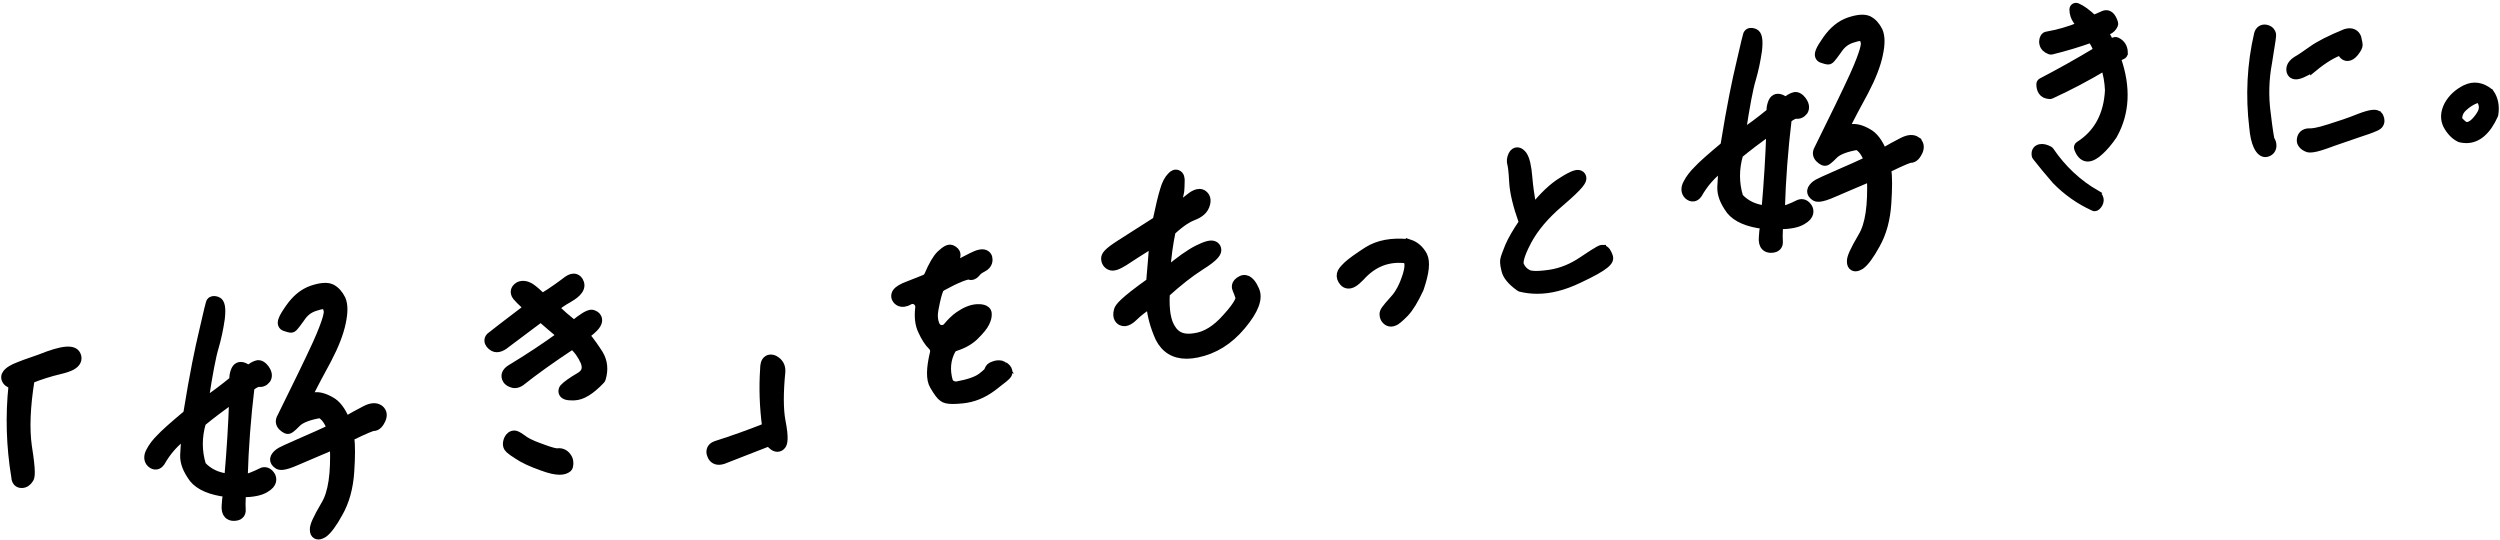 <svg width="384" height="83" viewBox="0 0 384 83" fill="none" xmlns="http://www.w3.org/2000/svg">
<path d="M6.183 54.968C4.403 55.563 3.071 56.059 2.192 56.448C1.65 56.725 0.518 57.302 0.789 58.222C0.943 58.729 1.385 58.994 1.88 59.159C1.379 63.805 1.52 68.544 2.298 73.26C2.31 73.749 2.505 74.02 2.664 74.162C2.835 74.315 3.053 74.392 3.295 74.392C3.324 74.392 3.36 74.392 3.395 74.392C3.861 74.38 4.303 74.085 4.598 73.584C4.804 73.242 4.969 72.547 4.338 68.591C3.949 65.909 4.085 62.455 4.751 58.322C6.113 57.762 7.645 57.279 9.302 56.884C10.775 56.536 11.559 56.118 11.848 55.516C12.002 55.192 12.002 54.844 11.842 54.502C11.359 53.435 9.649 53.577 6.171 54.968H6.183Z" fill="black" stroke="black" stroke-width="1.125"/>
<path d="M40.079 72.47C39.589 72.718 39.13 72.924 38.687 73.089C38.375 73.237 37.986 73.319 37.485 73.349C37.614 68.803 37.968 64.147 38.528 59.501C39.242 58.935 39.672 58.841 39.766 58.859C40.238 58.929 40.668 58.747 41.01 58.305C41.228 57.963 41.37 57.385 40.78 56.583C40.556 56.306 40.031 55.658 39.318 55.958C38.97 56.088 38.581 56.312 38.121 56.648C37.697 56.312 37.331 56.153 36.984 56.153C36.294 56.153 36.064 56.795 35.964 57.078C35.811 57.55 35.758 57.974 35.811 58.34C34.178 59.672 32.745 60.745 31.466 61.582C32.091 57.414 32.61 54.715 33.034 53.329C33.435 51.95 33.742 50.517 33.971 48.932C34.16 47.252 33.989 46.391 33.406 46.149C33.152 46.055 32.786 45.955 32.486 46.12C32.333 46.208 32.227 46.355 32.179 46.532C32.114 46.739 31.908 47.523 31.095 51.095C30.546 53.382 29.692 57.385 28.707 63.533C26.497 65.379 25.135 66.599 24.557 67.241C23.885 67.896 23.36 68.597 22.995 69.305C22.588 70.036 22.635 70.749 23.113 71.215C23.119 71.22 23.125 71.226 23.131 71.232C23.419 71.486 23.714 71.598 24.009 71.556C24.292 71.521 24.54 71.356 24.769 71.026C25.718 69.352 26.915 67.996 28.413 66.911C28.33 68.102 28.271 69.104 28.236 69.894C28.194 71.032 28.631 72.181 29.615 73.531C30.564 74.728 32.368 75.5 34.844 75.783C34.72 76.302 34.643 76.903 34.614 77.587C34.555 78.271 34.667 78.754 34.962 79.073C35.192 79.32 35.504 79.444 35.899 79.444C36.371 79.444 36.713 79.326 36.931 79.084C37.125 78.872 37.208 78.595 37.178 78.253C37.155 77.964 37.131 77.286 37.196 75.83C38.876 75.801 40.02 75.565 40.762 75.111C42.16 74.333 41.918 73.449 41.735 73.077C41.328 72.37 40.703 72.134 40.067 72.458L40.079 72.47ZM35.758 61.352C35.634 65.154 35.386 69.169 35.021 73.319C33.376 73.13 32.079 72.511 31.083 71.433C30.428 69.311 30.428 67.124 31.077 64.919C32.356 63.869 33.859 62.72 35.758 61.352Z" fill="black" stroke="black" stroke-width="1.125"/>
<path d="M58.295 62.738C57.753 62.378 57.039 62.413 56.161 62.85L55.784 63.05C55.118 63.398 54.233 63.858 53.143 64.506C52.524 63.003 51.752 61.995 50.856 61.523C49.818 60.922 48.916 60.698 48.185 60.845C47.873 60.91 47.554 61.005 47.236 61.134C48.262 59.142 49.323 57.108 50.349 55.245C51.48 53.088 52.223 51.178 52.553 49.562C52.895 47.947 52.889 46.803 52.518 45.925C52.088 45.082 51.61 44.552 50.938 44.204C50.242 43.891 49.288 43.962 47.926 44.41C46.558 44.882 45.403 45.825 44.383 47.293C43.269 48.879 43.133 49.444 43.269 49.851C43.345 50.063 43.511 50.223 43.723 50.287C44.182 50.441 44.477 50.535 44.707 50.535C45.055 50.535 45.238 50.288 46.24 48.908C46.818 48.024 47.49 47.505 48.415 47.21C49.565 46.821 49.877 46.916 49.889 46.921C49.977 46.963 50.178 47.193 50.284 47.758C50.331 48.024 50.26 49.044 48.592 52.757C47.325 55.534 45.509 59.218 43.21 63.887L43.163 63.987C42.815 64.565 42.85 65.084 43.275 65.555C43.752 66.015 44.106 66.168 44.418 66.056C44.754 65.933 45.456 65.219 45.727 64.942C46.352 64.371 47.507 63.94 49.17 63.651C49.836 64.005 50.378 64.748 50.744 65.809C49.293 66.493 48.038 67.041 47.012 67.489C46.505 67.713 46.045 67.907 45.65 68.09C44.194 68.727 43.404 69.092 43.086 69.269C42.667 69.499 42.331 69.817 42.137 70.189C42.019 70.454 41.919 70.967 42.585 71.433C42.903 71.686 43.511 71.822 45.568 70.908C46.252 70.607 47.089 70.248 48.091 69.829C49.005 69.446 50.048 69.004 51.233 68.491C51.398 72.765 50.962 75.701 49.901 77.457C48.568 79.733 48.114 80.764 48.156 81.377C48.156 81.784 48.285 82.061 48.545 82.209C48.663 82.273 48.781 82.303 48.904 82.303C49.199 82.303 49.494 82.15 49.736 82.008C50.413 81.525 51.209 80.44 52.111 78.79C53.102 77.045 53.691 74.911 53.85 72.453C54.004 70.124 54.009 68.385 53.85 67.153C56.373 65.927 57.145 65.656 57.34 65.644C58.018 65.644 58.401 65.037 58.666 64.494C59.103 63.522 58.643 62.985 58.307 62.743L58.295 62.738Z" fill="black" stroke="black" stroke-width="1.125"/>
<path d="M85.618 69.417C85.453 69.446 84.899 69.387 83.071 68.697C81.433 68.12 80.684 67.666 80.318 67.365C79.481 66.746 79.198 66.693 78.998 66.693C78.568 66.693 78.196 66.964 77.99 67.412C77.795 67.849 77.754 68.261 77.872 68.597C77.954 68.833 78.155 69.151 79.458 69.959C80.324 70.56 81.639 71.173 83.372 71.775C84.427 72.164 85.282 72.358 85.96 72.358C86.508 72.358 86.938 72.228 87.251 71.975C87.351 71.892 87.422 71.781 87.451 71.657C87.593 71.073 87.487 70.507 87.162 70.1C86.809 69.593 86.278 69.352 85.612 69.411L85.618 69.417Z" fill="black" stroke="black" stroke-width="1.125"/>
<path d="M90.027 51.466C91.471 50.423 92.025 49.698 91.919 49.032C91.884 48.79 91.719 48.36 91.029 48.154C90.947 48.13 90.858 48.124 90.776 48.136C90.21 48.218 89.455 48.678 88.147 49.745C87.115 48.926 86.178 48.106 85.341 47.299C85.818 46.862 86.508 46.391 87.351 45.919C88.005 45.536 89.532 44.64 89.149 43.449C88.978 42.925 88.665 42.718 88.43 42.642C88.046 42.512 87.616 42.624 87.127 42.972C86.225 43.656 84.875 44.652 83.319 45.601C82.617 44.941 82.04 44.416 81.532 44.08C80.866 43.685 80.283 43.603 79.74 43.821C79.717 43.827 79.699 43.838 79.676 43.85C79.222 44.104 79.074 44.422 79.027 44.652C78.986 44.87 78.998 45.212 79.298 45.589C79.528 45.872 80 46.344 80.978 47.257C77.736 49.721 75.461 51.466 75.254 51.655C75.237 51.667 75.225 51.685 75.207 51.702C74.989 51.944 74.96 52.197 74.971 52.368C75.001 52.781 75.313 53.076 75.543 53.258C76.15 53.748 76.929 53.594 77.848 52.822C78.355 52.427 79.611 51.496 81.509 50.075L83.065 48.914C84.067 49.792 85.005 50.588 85.848 51.295L86.089 51.502C83.708 53.229 81.149 54.921 78.485 56.53C77.831 56.919 77.536 57.379 77.601 57.892C77.636 58.163 77.795 58.647 78.491 58.918C78.833 59.077 79.363 59.171 80.023 58.723C82.14 57.037 84.722 55.192 87.917 53.082C88.654 53.695 89.267 54.544 89.732 55.581C90.127 56.601 89.88 57.297 88.913 57.833C87.781 58.493 86.926 59.106 86.543 59.531C86.225 59.926 86.343 60.273 86.408 60.403C86.62 60.828 87.127 60.94 87.881 60.94C87.987 60.94 88.105 60.94 88.223 60.934C89.432 60.892 90.776 60.067 92.344 58.411C92.409 58.346 92.456 58.263 92.48 58.175C92.898 56.778 92.768 55.493 92.079 54.349C91.631 53.642 90.947 52.61 90.01 51.472L90.027 51.466Z" fill="black" stroke="black" stroke-width="1.125"/>
<path d="M120.068 57.078C120.115 56.247 119.755 55.593 119.019 55.186C118.494 54.915 118.122 55.015 117.898 55.151C117.38 55.463 117.321 56.171 117.321 56.636C117.12 59.554 117.226 62.549 117.627 65.549C115.098 66.558 112.575 67.454 109.928 68.302C109.457 68.462 109.251 68.745 109.156 68.957C109.021 69.263 109.038 69.617 109.192 69.947C109.351 70.413 109.752 70.831 110.424 70.831C110.624 70.831 110.848 70.796 111.096 70.713L118.111 67.978C118.547 68.503 118.948 68.833 119.408 68.833C119.408 68.833 119.408 68.833 119.419 68.833C119.708 68.833 119.973 68.686 120.162 68.426C120.404 68.078 120.616 67.336 120.091 64.671C119.755 62.891 119.749 60.279 120.068 57.09V57.078Z" fill="black" stroke="black" stroke-width="1.125"/>
<path d="M154.282 56.165L153.769 55.941C153.386 55.87 153.021 55.905 152.667 56.041C152.113 56.194 151.889 56.489 151.806 56.731C151.753 56.884 151.683 57.025 151.571 57.137C151.423 57.279 151.182 57.497 150.781 57.809C150.062 58.375 148.8 58.823 146.925 59.165C146.183 59.148 145.923 58.8 145.794 58.517C145.31 56.813 145.452 55.227 146.218 53.807C146.336 53.583 146.554 53.429 146.796 53.353C148.004 52.97 148.989 52.41 149.749 51.679C150.675 50.753 151.158 50.158 151.411 49.627C151.689 49.085 151.806 48.584 151.765 48.136C151.665 47.222 150.433 47.269 150.008 47.287C149.148 47.358 148.252 47.717 147.261 48.401C146.654 48.82 146.041 49.403 145.434 50.14C144.98 50.688 144.084 50.588 143.789 49.934C143.471 49.221 143.406 48.395 143.601 47.446C143.901 45.849 144.143 45.029 144.314 44.605C144.396 44.392 144.556 44.216 144.756 44.104C145.847 43.502 146.808 43.031 147.621 42.712C148.352 42.424 148.688 42.376 148.8 42.365C149.065 42.494 149.531 42.559 150.079 41.881C150.238 41.663 150.527 41.451 150.958 41.233C152.007 40.714 151.936 39.889 151.842 39.5C151.753 39.24 151.559 39.04 151.305 38.934C150.84 38.745 150.191 38.892 149.183 39.411C148.429 39.818 147.409 40.319 146.018 40.973C146.159 40.749 146.289 40.555 146.407 40.396C146.772 39.895 147.09 39.405 146.937 38.898C146.861 38.686 146.672 38.391 146.206 38.197C146.183 38.185 146.159 38.179 146.141 38.173C145.64 38.032 145.169 38.356 144.385 39.069C143.801 39.659 143.182 40.72 142.54 42.229C142.433 42.477 142.233 42.677 141.98 42.771C141.213 43.072 140.535 43.343 139.94 43.579C139.563 43.732 139.221 43.868 138.885 43.998C138.048 44.381 137.611 44.752 137.488 45.206C137.411 45.483 137.458 45.772 137.617 46.002C137.771 46.249 138.384 47.004 139.704 46.243C139.704 46.243 139.71 46.243 139.716 46.238C140.423 45.866 141.237 46.462 141.142 47.252C140.972 48.684 141.113 49.875 141.561 50.806C142.044 51.873 142.557 52.669 143.117 53.211C143.371 53.459 143.489 53.813 143.406 54.16C142.817 56.63 142.799 58.257 143.353 59.236C143.978 60.315 144.402 60.869 144.768 61.117C145.074 61.37 145.558 61.488 146.365 61.488C146.778 61.488 147.273 61.458 147.875 61.394C149.478 61.234 151.017 60.615 152.455 59.548L152.549 59.478C154.159 58.234 154.636 57.868 154.813 57.591C154.937 57.397 154.978 57.173 154.925 56.949C154.848 56.601 154.571 56.347 154.271 56.147L154.282 56.165Z" fill="black" stroke="black" stroke-width="1.125"/>
<path d="M191.503 42.866C191.214 42.76 190.914 42.777 190.654 42.913C189.522 43.455 189.764 44.239 189.87 44.469C189.976 44.705 190.141 45.094 190.342 45.725C190.342 45.731 190.477 46.403 188.296 48.778C186.74 50.541 185.125 51.537 183.462 51.743C181.83 52.009 180.745 51.608 180.032 50.47C179.289 49.391 178.988 47.629 179.118 45.1C181.051 43.349 182.82 41.964 184.37 40.979C186.775 39.482 187.164 38.775 187.005 38.185C186.94 37.926 186.775 37.719 186.534 37.607C186.044 37.377 185.325 37.542 183.964 38.209C182.708 38.839 181.14 39.948 179.2 41.587C179.336 39.488 179.607 37.466 180.014 35.55C181.594 34.106 182.596 33.552 183.156 33.345C183.852 33.086 184.824 32.632 185.201 31.671C185.614 30.628 185.249 30.074 184.871 29.791C184.07 29.195 183.038 30.015 182.625 30.345C182.195 30.728 181.582 31.182 180.804 31.695C181.11 30.463 181.281 29.732 181.334 29.39C181.358 29.101 181.405 28.506 181.405 27.739C181.405 27.521 181.405 26.855 180.857 26.66C180.497 26.537 180.144 26.684 179.825 27.067C179.371 27.527 179.018 28.217 178.747 29.16C178.446 30.115 178.045 31.771 177.615 33.84C175.935 34.919 174.526 35.815 173.388 36.54L172.009 37.419C170.075 38.657 169.698 39.187 169.698 39.7C169.698 40.242 169.981 40.696 170.435 40.903C170.995 41.186 171.737 40.861 172.74 40.242C172.745 40.242 172.757 40.231 172.763 40.225C173.541 39.694 175.098 38.71 177.084 37.466C176.978 39.016 176.819 40.909 176.613 43.278C172.48 46.226 171.785 47.128 171.661 47.641C171.313 48.884 171.961 49.321 172.256 49.45C173.011 49.781 173.789 49.144 174.378 48.554C174.862 48.077 175.646 47.47 176.63 46.815C176.772 48.472 177.232 50.181 178.021 51.932C178.894 53.665 180.315 54.538 182.26 54.538C182.767 54.538 183.309 54.479 183.881 54.361C186.557 53.807 188.809 52.404 190.766 50.075C192.776 47.676 193.46 45.86 192.859 44.522C192.458 43.597 192.016 43.06 191.509 42.877L191.503 42.866Z" fill="black" stroke="black" stroke-width="1.125"/>
<path d="M216.491 37.336C216.432 37.319 216.368 37.301 216.309 37.295C213.786 37.03 211.663 37.431 210.001 38.48C208.51 39.447 207.472 40.189 206.918 40.708C206.275 41.333 205.981 41.681 205.904 42.088C205.81 42.524 205.957 42.984 206.323 43.39C206.511 43.614 206.782 43.744 207.083 43.762C207.643 43.779 208.179 43.455 209.028 42.577C210.956 40.431 213.231 39.547 215.973 39.877C216.497 40.26 216.256 41.439 216.049 42.129C215.542 43.803 214.87 45.088 214.051 45.961C212.701 47.464 212.459 47.812 212.459 48.271C212.459 48.731 212.654 49.05 212.836 49.232C213.019 49.439 213.308 49.604 213.662 49.604C213.839 49.604 214.039 49.562 214.245 49.456C214.481 49.35 214.847 49.114 215.837 48.112C216.574 47.322 217.311 46.108 218.101 44.404C218.112 44.375 218.124 44.345 218.136 44.316C218.979 41.834 219.15 40.225 218.661 39.223C218.154 38.274 217.423 37.637 216.491 37.33V37.336Z" fill="black" stroke="black" stroke-width="1.125"/>
<path d="M246.126 38.179C245.878 38.179 245.719 38.179 243.037 39.977C241.451 41.056 239.777 41.734 238.068 41.993C235.928 42.306 235.073 42.164 234.731 41.993C234.159 41.699 233.776 41.303 233.523 40.714C233.411 40.478 233.293 39.653 234.69 37.03C235.751 35.043 237.413 33.08 239.636 31.2C242.96 28.352 243.173 27.757 243.096 27.262C243.055 27.02 242.901 26.826 242.677 26.731C242.347 26.59 241.834 26.543 239.854 27.816C238.468 28.665 237.024 30.032 235.468 31.972C235.114 30.038 234.908 28.559 234.808 27.291C234.666 25.54 234.407 24.409 233.988 23.796C233.835 23.601 233.475 23.147 232.968 23.2C232.756 23.224 232.456 23.342 232.243 23.784C231.996 24.297 231.949 24.774 232.102 25.281C232.137 25.405 232.267 25.959 232.373 27.963C232.456 29.531 232.939 31.553 233.859 34.147C232.898 35.556 232.19 36.776 231.748 37.79C231.288 38.957 231.082 39.488 231.035 39.741C230.964 39.983 230.899 40.431 231.188 41.539C231.389 42.4 232.102 43.261 233.369 44.169C233.428 44.216 233.499 44.245 233.576 44.263C234.407 44.463 235.25 44.563 236.116 44.563C238.115 44.563 240.213 44.027 242.471 42.948C246.833 40.903 247.47 40.119 247.158 39.329C247.01 38.934 246.739 38.203 246.126 38.203V38.179Z" fill="black" stroke="black" stroke-width="1.125"/>
<path d="M276.19 31.282C275.695 31.53 275.241 31.736 274.799 31.901C274.487 32.048 274.097 32.131 273.596 32.16C273.726 27.615 274.08 22.958 274.64 18.313C275.353 17.747 275.789 17.653 275.878 17.671C276.349 17.741 276.78 17.559 277.122 17.116C277.34 16.775 277.481 16.197 276.892 15.395C276.668 15.118 276.143 14.47 275.43 14.77C275.082 14.9 274.693 15.124 274.233 15.46C273.809 15.124 273.443 14.965 273.095 14.965C272.406 14.965 272.176 15.607 272.075 15.896C271.922 16.368 271.869 16.786 271.922 17.158C270.289 18.49 268.857 19.563 267.578 20.4C268.208 16.232 268.721 13.527 269.146 12.147C269.547 10.774 269.853 9.335 270.083 7.749C270.272 6.069 270.101 5.209 269.517 4.967C269.264 4.873 268.898 4.767 268.597 4.938C268.444 5.026 268.338 5.173 268.291 5.35C268.226 5.557 268.02 6.335 267.206 9.913C266.658 12.2 265.803 16.203 264.819 22.351C262.614 24.191 261.246 25.411 260.669 26.059C259.997 26.713 259.472 27.415 259.107 28.122C258.7 28.853 258.747 29.567 259.224 30.038C259.23 30.044 259.236 30.05 259.242 30.056C259.531 30.309 259.826 30.421 260.121 30.38C260.403 30.345 260.651 30.18 260.881 29.85C261.83 28.175 263.027 26.826 264.518 25.741C264.436 26.932 264.377 27.934 264.341 28.724C264.3 29.861 264.736 31.011 265.721 32.361C266.67 33.558 268.474 34.33 270.95 34.613C270.826 35.132 270.749 35.733 270.72 36.417C270.661 37.1 270.773 37.584 271.067 37.902C271.297 38.15 271.61 38.273 272.005 38.273C272.476 38.273 272.818 38.156 273.036 37.914C273.231 37.702 273.313 37.425 273.284 37.083C273.26 36.8 273.237 36.116 273.302 34.66C274.982 34.63 276.125 34.395 276.868 33.941C278.265 33.163 278.023 32.278 277.841 31.907C277.434 31.2 276.815 30.964 276.172 31.288L276.19 31.282ZM271.869 20.164C271.745 23.961 271.498 27.981 271.132 32.131C269.488 31.942 268.191 31.323 267.194 30.245C266.54 28.122 266.54 25.935 267.189 23.731C268.468 22.681 269.971 21.532 271.869 20.164Z" fill="black" stroke="black" stroke-width="1.125"/>
<path d="M294.405 21.544C293.863 21.184 293.149 21.219 292.271 21.656L291.894 21.85C291.228 22.198 290.343 22.658 289.247 23.312C288.628 21.809 287.856 20.801 286.96 20.329C285.922 19.728 285.02 19.504 284.283 19.651C283.971 19.716 283.653 19.811 283.334 19.94C284.36 17.942 285.421 15.902 286.447 14.051C287.579 11.894 288.321 9.984 288.652 8.368C288.993 6.753 288.988 5.61 288.616 4.731C288.186 3.888 287.708 3.358 287.036 3.01C286.341 2.697 285.386 2.768 284.024 3.216C282.656 3.688 281.501 4.631 280.481 6.099C279.367 7.685 279.226 8.251 279.367 8.657C279.444 8.87 279.609 9.029 279.821 9.094C280.281 9.247 280.575 9.341 280.805 9.341C281.153 9.341 281.336 9.094 282.338 7.714C282.916 6.83 283.588 6.311 284.513 6.016C285.669 5.627 285.975 5.722 285.987 5.728C286.075 5.769 286.276 5.999 286.382 6.565C286.429 6.83 286.358 7.85 284.69 11.563C283.423 14.334 281.619 18.007 279.326 22.658L279.261 22.799C278.913 23.377 278.948 23.896 279.373 24.367C279.85 24.833 280.198 24.98 280.516 24.868C280.853 24.745 281.554 24.031 281.825 23.754C282.45 23.183 283.605 22.752 285.268 22.463C285.934 22.817 286.476 23.56 286.842 24.621C285.392 25.311 284.136 25.853 283.104 26.301C282.597 26.525 282.144 26.719 281.743 26.902C280.287 27.539 279.497 27.904 279.178 28.081C278.76 28.311 278.424 28.629 278.229 29.001C278.111 29.266 278.011 29.779 278.677 30.245C278.996 30.498 279.603 30.634 281.66 29.72C282.344 29.419 283.187 29.06 284.189 28.635C285.103 28.252 286.146 27.81 287.325 27.303C287.49 31.577 287.054 34.513 285.993 36.269C284.661 38.545 284.207 39.576 284.248 40.189C284.248 40.596 284.378 40.873 284.637 41.021C284.755 41.085 284.873 41.115 284.997 41.115C285.291 41.115 285.586 40.962 285.828 40.82C286.506 40.337 287.302 39.252 288.204 37.602C289.194 35.857 289.783 33.723 289.943 31.264C290.096 28.936 290.102 27.197 289.943 25.965C292.471 24.739 293.238 24.468 293.432 24.456C294.11 24.456 294.493 23.849 294.759 23.306C295.077 22.599 294.953 21.962 294.399 21.555L294.405 21.544Z" fill="black" stroke="black" stroke-width="1.125"/>
<path d="M322.005 29.773C319.182 28.146 316.806 25.924 314.937 23.165C314.896 23.106 314.849 23.059 314.784 23.023C314.259 22.734 313.782 22.622 313.357 22.705C312.921 22.788 312.503 23.141 312.632 23.884C312.644 23.955 312.674 24.025 312.721 24.084C313.576 25.181 314.589 26.407 315.757 27.751C317.437 29.472 319.394 30.846 321.569 31.836C321.628 31.866 321.687 31.878 321.752 31.878C321.858 31.878 321.964 31.836 322.047 31.76C322.377 31.465 322.548 31.135 322.565 30.781C322.577 30.516 322.495 30.127 321.999 29.779L322.005 29.773Z" fill="black" stroke="black" stroke-width="1.125"/>
<path d="M326.273 8.139C326.273 7.266 325.878 6.624 325.13 6.287C325.047 6.252 324.959 6.24 324.87 6.252C324.64 6.293 324.399 6.394 324.139 6.553C323.915 6.093 323.638 5.568 323.308 4.991C323.479 4.908 323.656 4.831 323.827 4.761C324.245 4.584 324.564 4.271 324.758 3.829C324.805 3.729 324.811 3.617 324.776 3.517C324.593 2.945 324.375 2.562 324.11 2.344C323.915 2.185 323.491 1.972 322.907 2.303L321.581 2.874C320.62 1.955 319.789 1.348 319.046 1.035C318.911 0.976 318.751 0.994 318.628 1.07C318.504 1.153 318.427 1.289 318.427 1.442C318.427 2.09 318.616 2.68 318.987 3.187C319.176 3.446 319.353 3.694 319.512 3.93C317.902 4.602 316.158 5.109 314.324 5.427C314.218 5.445 314.124 5.503 314.053 5.586C313.87 5.81 313.682 6.199 313.823 6.765C313.935 7.231 314.283 7.578 314.861 7.797C314.943 7.832 315.038 7.838 315.126 7.814C317.195 7.307 319.235 6.694 321.198 5.993C321.64 6.606 321.946 7.195 322.117 7.761C319.276 9.471 316.405 11.08 313.581 12.548C313.434 12.625 313.346 12.778 313.346 12.943C313.346 13.391 313.446 13.774 313.646 14.075C313.876 14.428 314.277 14.623 314.837 14.652C314.908 14.652 314.979 14.641 315.043 14.611C317.802 13.35 320.561 11.899 323.249 10.29C323.615 11.357 323.827 12.566 323.886 13.857C323.697 17.653 322.165 20.488 319.323 22.28C319.146 22.392 319.07 22.611 319.146 22.811C319.465 23.672 319.924 24.155 320.508 24.238C320.567 24.244 320.626 24.249 320.685 24.249C321.204 24.249 321.805 23.937 322.518 23.294C323.226 22.658 323.939 21.821 324.629 20.801C324.635 20.789 324.64 20.777 324.646 20.765C326.562 17.346 326.751 13.403 325.224 9.046C325.454 8.816 325.702 8.657 325.973 8.563C326.15 8.498 326.267 8.333 326.267 8.144L326.273 8.139Z" fill="black" stroke="black" stroke-width="1.125"/>
<path d="M355.406 10.414C356.957 9.141 358.377 8.286 359.639 7.861C359.639 7.879 359.639 7.891 359.639 7.909C359.639 8.162 359.751 8.398 359.922 8.539C360.11 8.722 360.358 8.816 360.617 8.805C360.983 8.787 361.337 8.569 361.708 8.121C362.174 7.52 362.339 7.201 362.339 6.895C362.339 6.7 362.28 6.441 362.18 6.01L362.138 5.816C362.138 5.816 362.121 5.763 362.115 5.733C361.897 5.167 361.301 4.678 360.246 5.014C357.894 5.975 356.161 6.859 355.058 7.661C354.074 8.351 353.302 8.893 352.718 9.217C351.634 9.907 351.681 10.662 351.805 11.056C351.805 11.056 351.805 11.062 351.805 11.068C351.887 11.304 352.064 11.487 352.306 11.569C352.406 11.605 352.518 11.628 352.653 11.628C353.125 11.628 353.874 11.351 355.341 10.455C355.365 10.443 355.389 10.426 355.406 10.408V10.414Z" fill="black" stroke="black" stroke-width="1.125"/>
<path d="M365.144 17.517C364.814 17.37 364.231 17.311 362.35 18.03C360.841 18.649 359.273 19.156 357.793 19.622C355.86 20.253 355.076 20.288 354.822 20.276C354.333 20.253 353.962 20.377 353.702 20.636C353.449 20.889 353.331 21.249 353.349 21.697C353.349 21.762 353.366 21.821 353.39 21.88C353.526 22.227 353.808 22.51 354.198 22.705C354.357 22.799 354.551 22.864 354.846 22.864C355.306 22.864 356.007 22.717 357.169 22.31C357.988 21.998 358.919 21.685 359.998 21.314C360.658 21.09 361.36 20.848 362.085 20.595C365.038 19.651 365.351 19.374 365.486 19.162C365.74 18.838 365.763 18.378 365.545 17.924C365.469 17.747 365.327 17.606 365.144 17.523V17.517Z" fill="black" stroke="black" stroke-width="1.125"/>
<path d="M348.209 17.37C347.873 14.764 347.944 12.165 348.421 9.636C349.04 5.898 349.07 5.492 349.04 5.274C349.04 5.25 349.034 5.226 349.028 5.203C348.963 4.943 348.751 4.495 348.067 4.354C347.46 4.236 346.947 4.578 346.788 5.215C345.704 9.872 345.462 14.717 346.051 19.598C346.157 20.807 346.376 21.768 346.694 22.446C347.118 23.348 347.602 23.566 347.955 23.566C348.091 23.566 348.209 23.536 348.297 23.501C348.792 23.336 349.099 22.905 349.099 22.375C349.099 22.015 348.999 21.697 348.81 21.449C348.734 21.172 348.533 20.064 348.215 17.37H348.209Z" fill="black" stroke="black" stroke-width="1.125"/>
<path d="M382.506 14.24C382.482 14.204 382.452 14.175 382.423 14.151C381.215 13.179 379.959 12.99 378.686 13.597C377.495 14.198 376.622 15 376.003 16.079C375.402 17.24 375.349 18.319 375.844 19.274V19.286C376.381 20.253 377.023 20.907 377.813 21.284C377.843 21.296 377.872 21.308 377.907 21.314C378.22 21.384 378.526 21.42 378.821 21.42C380.566 21.42 382.022 20.176 383.142 17.706C383.16 17.671 383.172 17.629 383.178 17.594C383.384 16.285 383.16 15.153 382.511 14.24H382.506ZM381.067 17.394C380.749 17.965 380.36 18.449 379.876 18.891C379.47 19.203 379.151 19.327 378.798 19.309C378.444 19.25 377.984 18.767 377.636 18.36C377.607 17.606 377.854 17.034 378.438 16.509C379.028 15.967 379.635 15.578 380.295 15.325C380.725 15.165 380.973 15.283 381.156 15.743C381.397 16.279 381.362 16.851 381.067 17.394Z" fill="black" stroke="black" stroke-width="1.125"/>
</svg>
